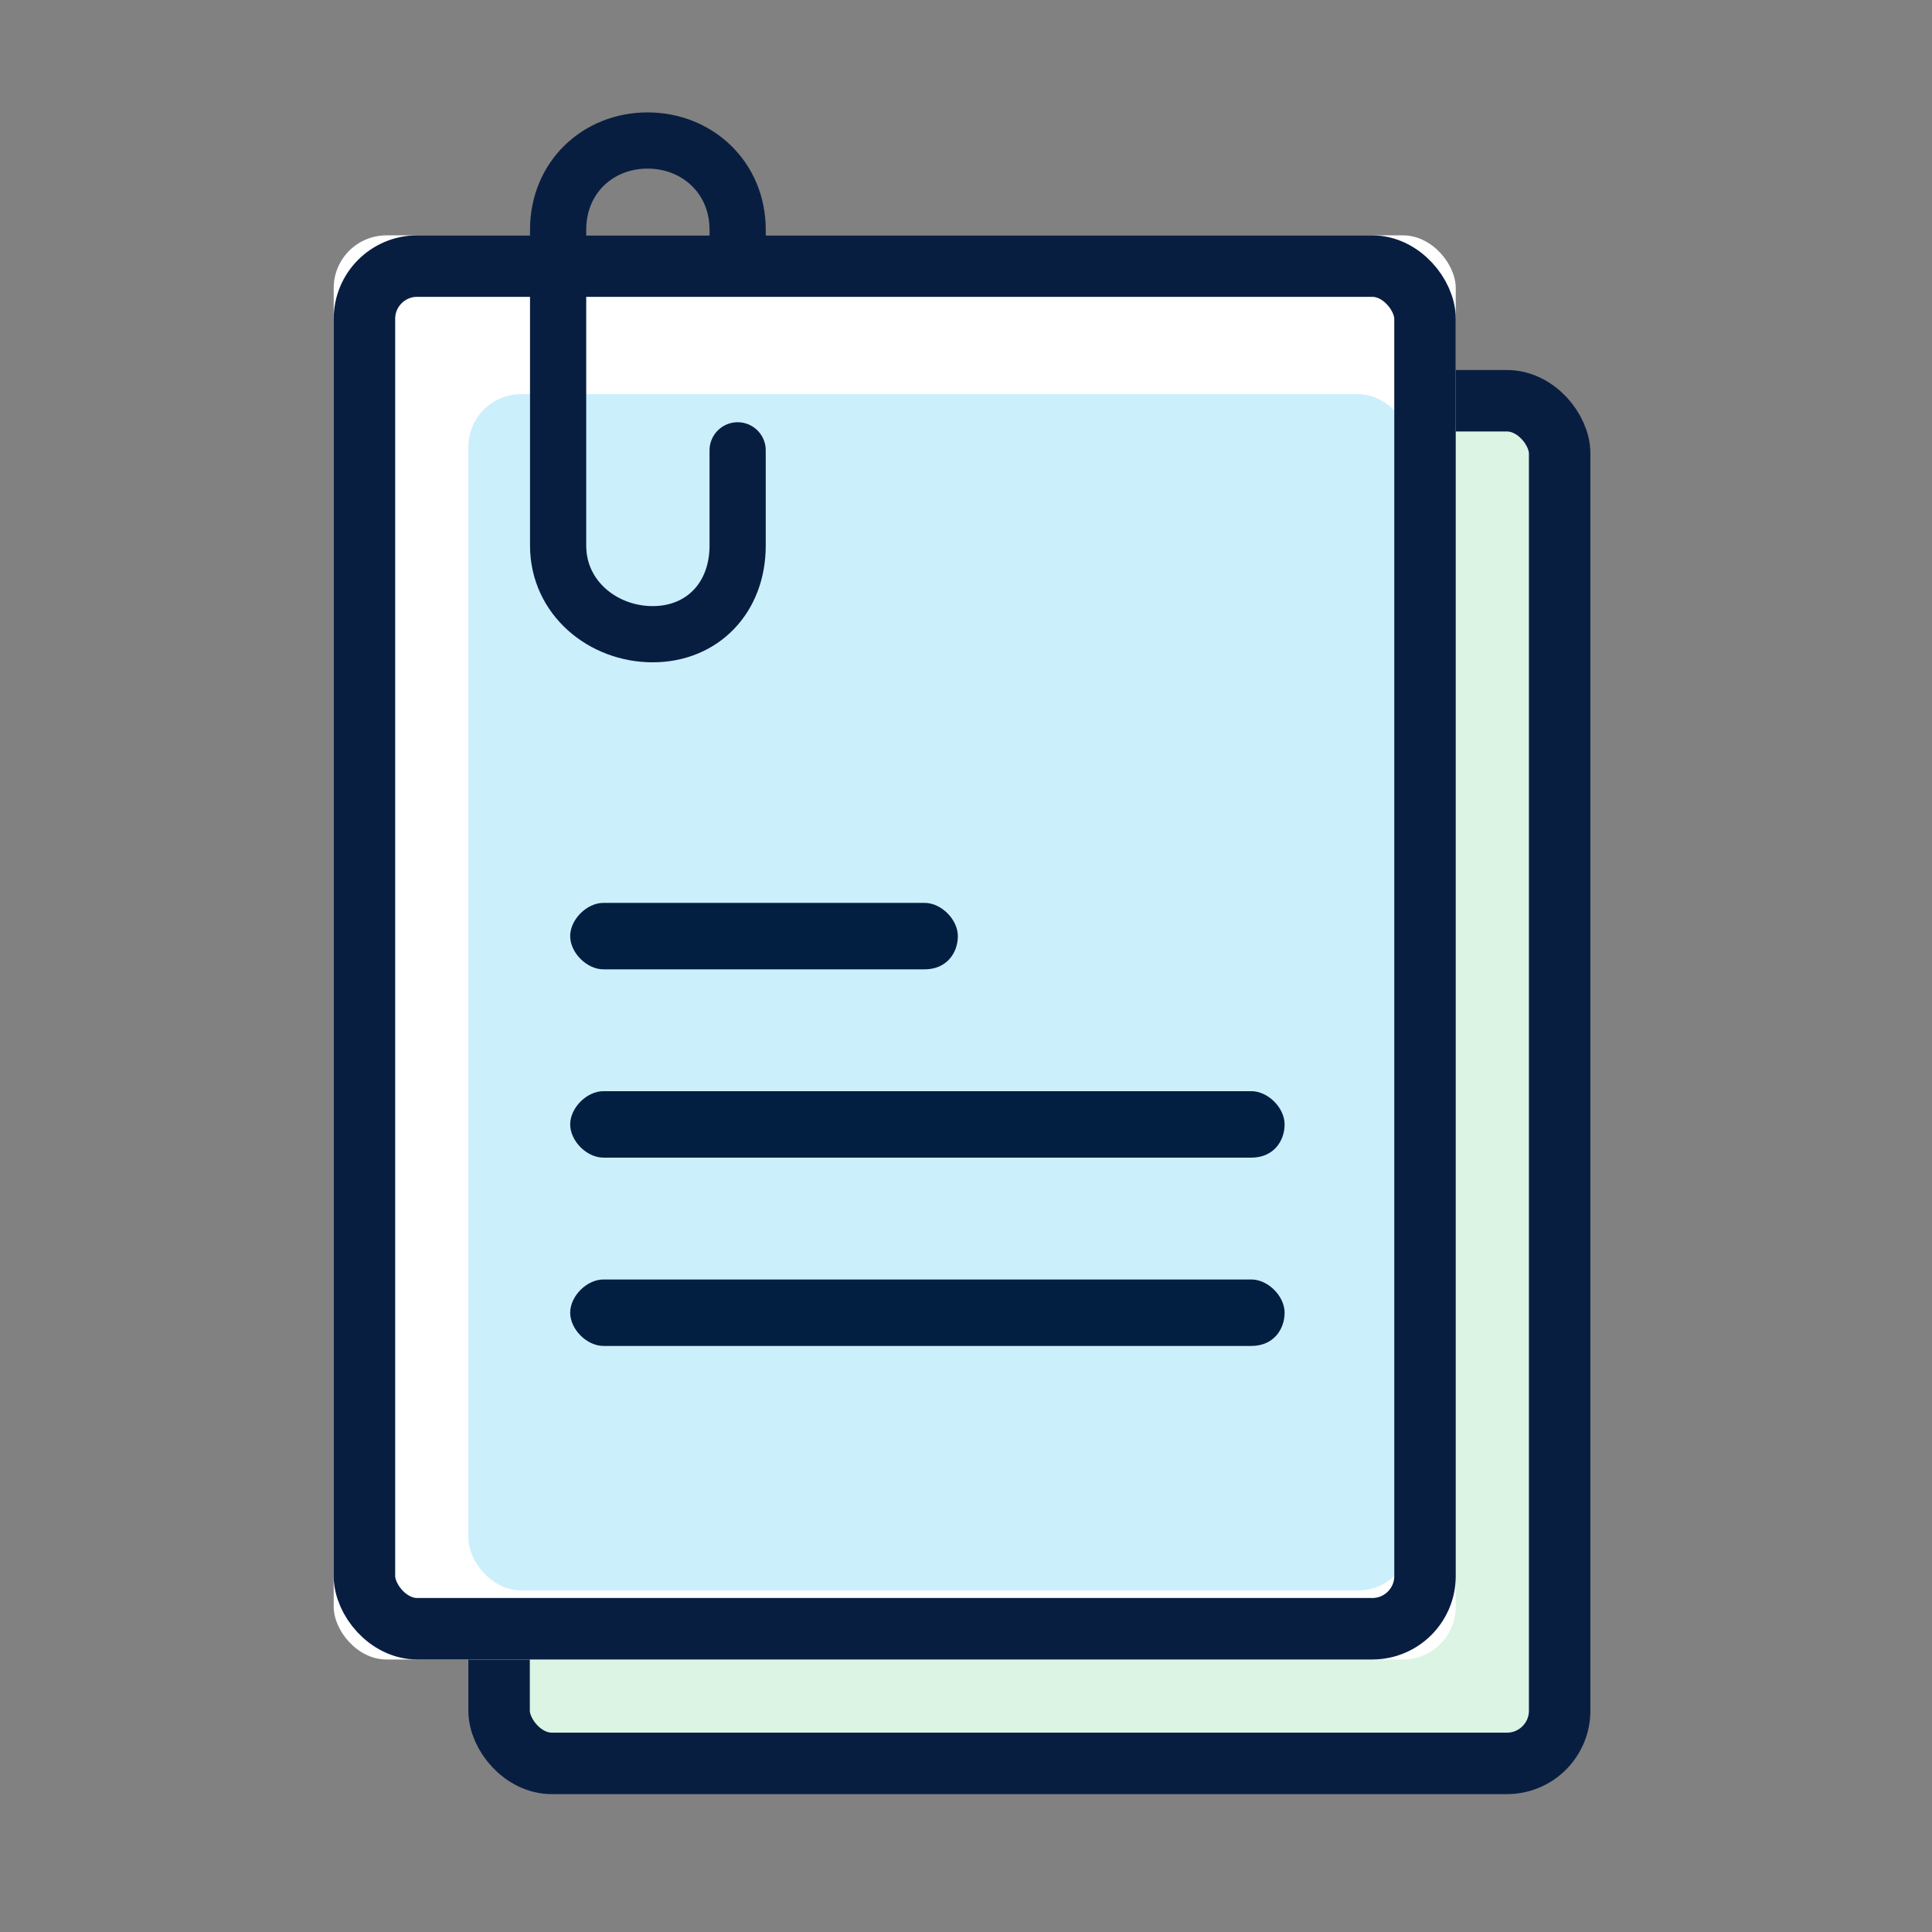<?xml version="1.0" encoding="UTF-8"?>
<svg width="110px" height="110px" viewBox="0 0 110 110" version="1.1" xmlns="http://www.w3.org/2000/svg" xmlns:xlink="http://www.w3.org/1999/xlink">
    <rect x="0" y="0" width="110" height="110" fill="#808080" stroke="none"/>
    <title>ClinicDocsNewnwnw</title>
    <g id="און-ליין-פעולות-" stroke="none" stroke-width="1" fill="none" fill-rule="evenodd">
        <g id="דף-בית-אזור-אישי" transform="translate(-1377.55, -1594.3)">
            <g id="Group-8" transform="translate(963, 1539)">
                <g id="Print-Copy-6" transform="translate(320, 0)">
                    <g id="ClinicDocsNewnwnw" transform="translate(94.55, 55.3)">
                        <g id="AttachMultiPages" transform="translate(19, 8)">
                            <rect id="Rectangle" stroke="#061C3F" stroke-width="3.5" fill="#DBF4E4" x="9.416" y="14.817" width="60.384" height="77.583" rx="3"></rect>
                            <rect id="Rectangle" fill="#FFFFFF" x="0" y="5.401" width="63.884" height="81.083" rx="3"></rect>
                            <rect id="Rectangle" fill="#CCEFFC" x="7.666" y="14.443" width="53.663" height="68.11" rx="3"></rect>
                            <rect id="Rectangle" stroke="#061C3F" stroke-width="3.5" x="1.75" y="7.151" width="60.384" height="77.583" rx="3"></rect>
                            <path d="M22.998,17.64 L22.998,23.064 C22.998,26.044 20.982,28.109 18.16,28.109 C15.337,28.109 12.777,26.044 12.777,23.064 L12.777,5.081 C12.777,2.101 15.046,0 17.869,0 C20.691,0 22.998,2.101 22.998,5.081 L22.998,6.11" id="Path" stroke="#061C3F" stroke-width="3.2" stroke-linecap="round"></path>
                            <path d="M33.644,47.19 L15.356,47.19 C14.41,47.19 13.464,46.244 13.464,45.298 C13.464,44.352 14.41,43.406 15.356,43.406 L33.644,43.406 C34.59,43.406 35.536,44.352 35.536,45.298 C35.536,46.244 34.906,47.19 33.644,47.19" id="Fill-7" fill="#001D40"></path>
                            <path d="M52.248,57.911 L15.356,57.911 C14.41,57.911 13.464,56.965 13.464,56.019 C13.464,55.073 14.41,54.127 15.356,54.127 L52.248,54.127 C53.194,54.127 54.14,55.073 54.14,56.019 C54.14,56.965 53.51,57.911 52.248,57.911" id="Fill-9" fill="#001D40"></path>
                            <path d="M52.248,68.632 L15.356,68.632 C14.41,68.632 13.464,67.686 13.464,66.74 C13.464,65.794 14.41,64.848 15.356,64.848 L52.248,64.848 C53.194,64.848 54.14,65.794 54.14,66.74 C54.14,67.686 53.51,68.632 52.248,68.632" id="Fill-11" fill="#001D40"></path>
                        </g>
                        <rect id="Rectangle" fill-opacity="0.01" fill="#D8D8D8" x="0" y="0" width="110" height="110"></rect>
                    </g>
                </g>
            </g>
        </g>
    </g>
</svg>